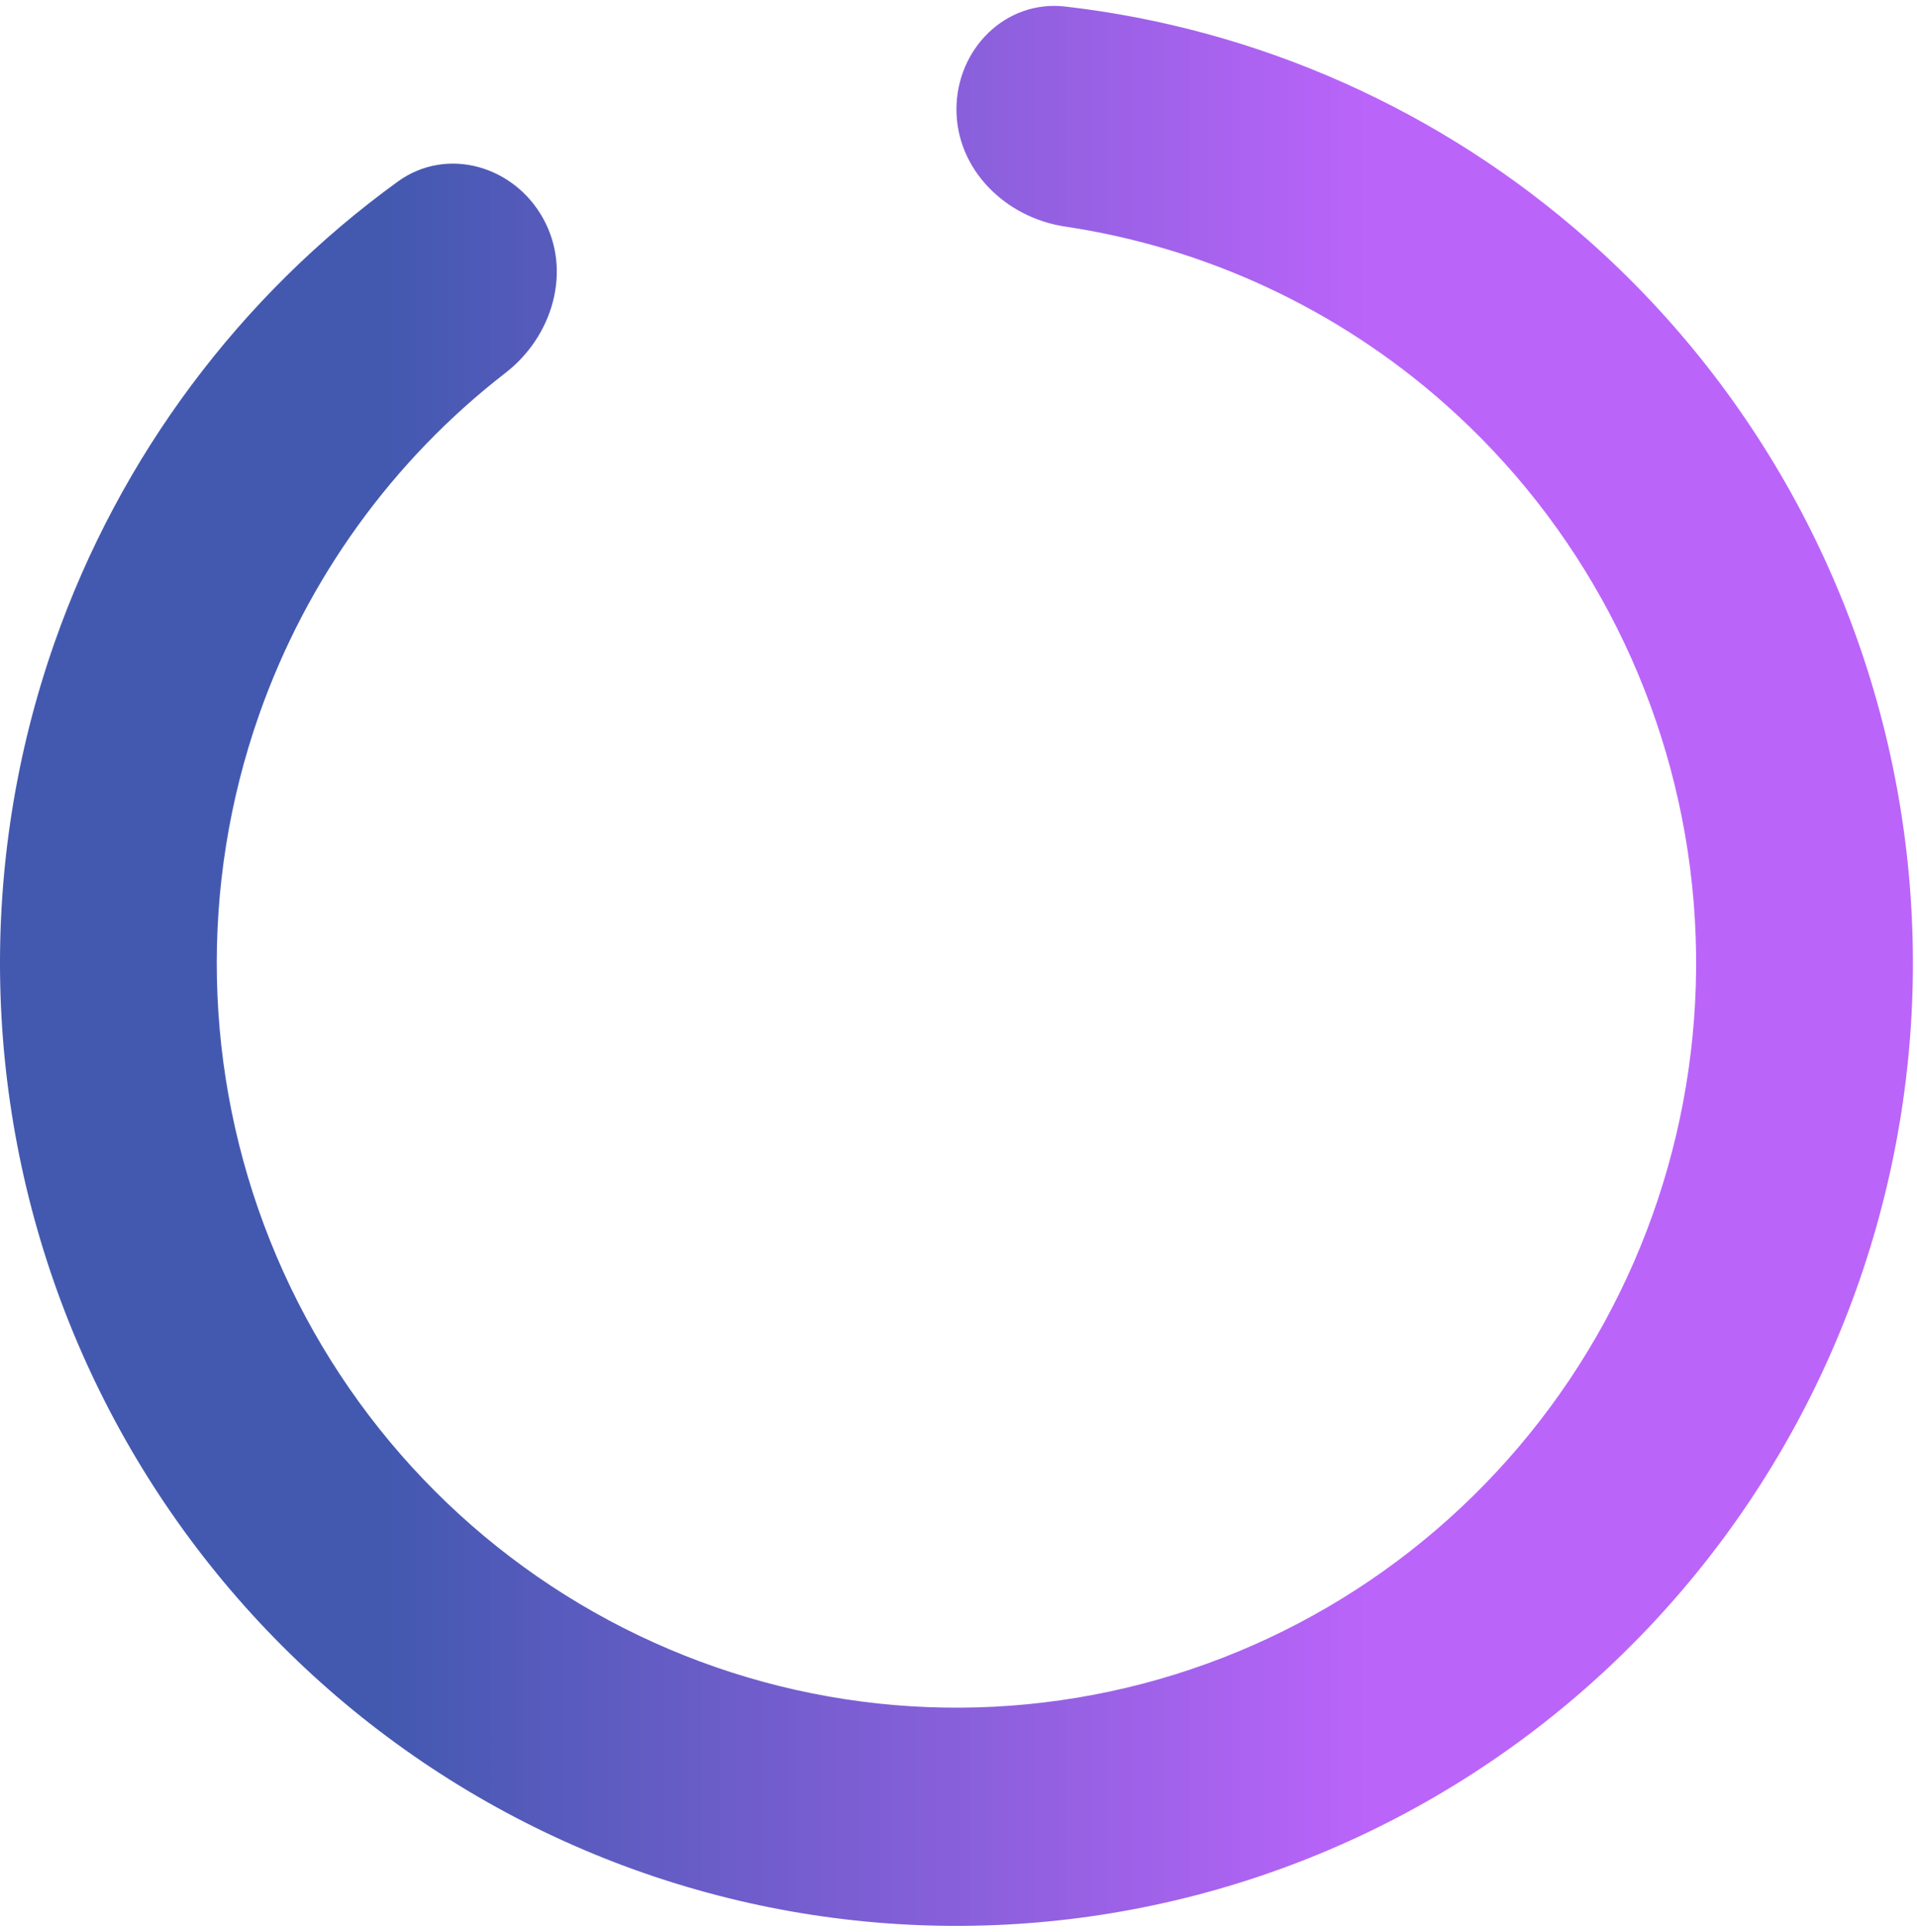 <svg width="134" height="135" viewBox="0 0 134 135" fill="none" xmlns="http://www.w3.org/2000/svg">
<path d="M66.857 7.644C66.857 3.434 70.282 -0.025 74.465 0.457C87.963 2.013 100.738 7.682 111.027 16.796C123.234 27.607 131.107 42.526 133.172 58.758C135.238 74.99 131.355 91.424 122.25 104.982C113.145 118.541 99.442 128.295 83.706 132.42C67.97 136.544 51.28 134.755 36.76 127.388C22.241 120.021 10.886 107.581 4.822 92.397C-1.241 77.213 -1.599 60.325 3.817 44.894C8.381 31.892 16.78 20.676 27.804 12.692C31.222 10.216 35.913 11.569 37.962 15.259C39.995 18.921 38.644 23.496 35.332 26.06C27.457 32.156 21.449 40.444 18.104 49.973C13.916 61.907 14.192 74.967 18.881 86.71C23.571 98.454 32.352 108.074 43.581 113.771C54.81 119.469 67.718 120.852 79.887 117.663C92.057 114.473 102.654 106.929 109.696 96.444C116.737 85.958 119.741 73.249 118.143 60.695C116.546 48.142 110.457 36.604 101.017 28.243C93.496 21.581 84.258 17.299 74.454 15.834C70.289 15.211 66.857 11.855 66.857 7.644Z" fill="url(#paint0_linear_1668_235)"/>
<defs>
<linearGradient id="paint0_linear_1668_235" x1="27.082" y1="67.306" x2="96.122" y2="67.306" gradientUnits="userSpaceOnUse">
<stop stop-color="#4359B0"/>
<stop offset="1" stop-color="#BB64FA"/>
</linearGradient>
</defs>
</svg>
